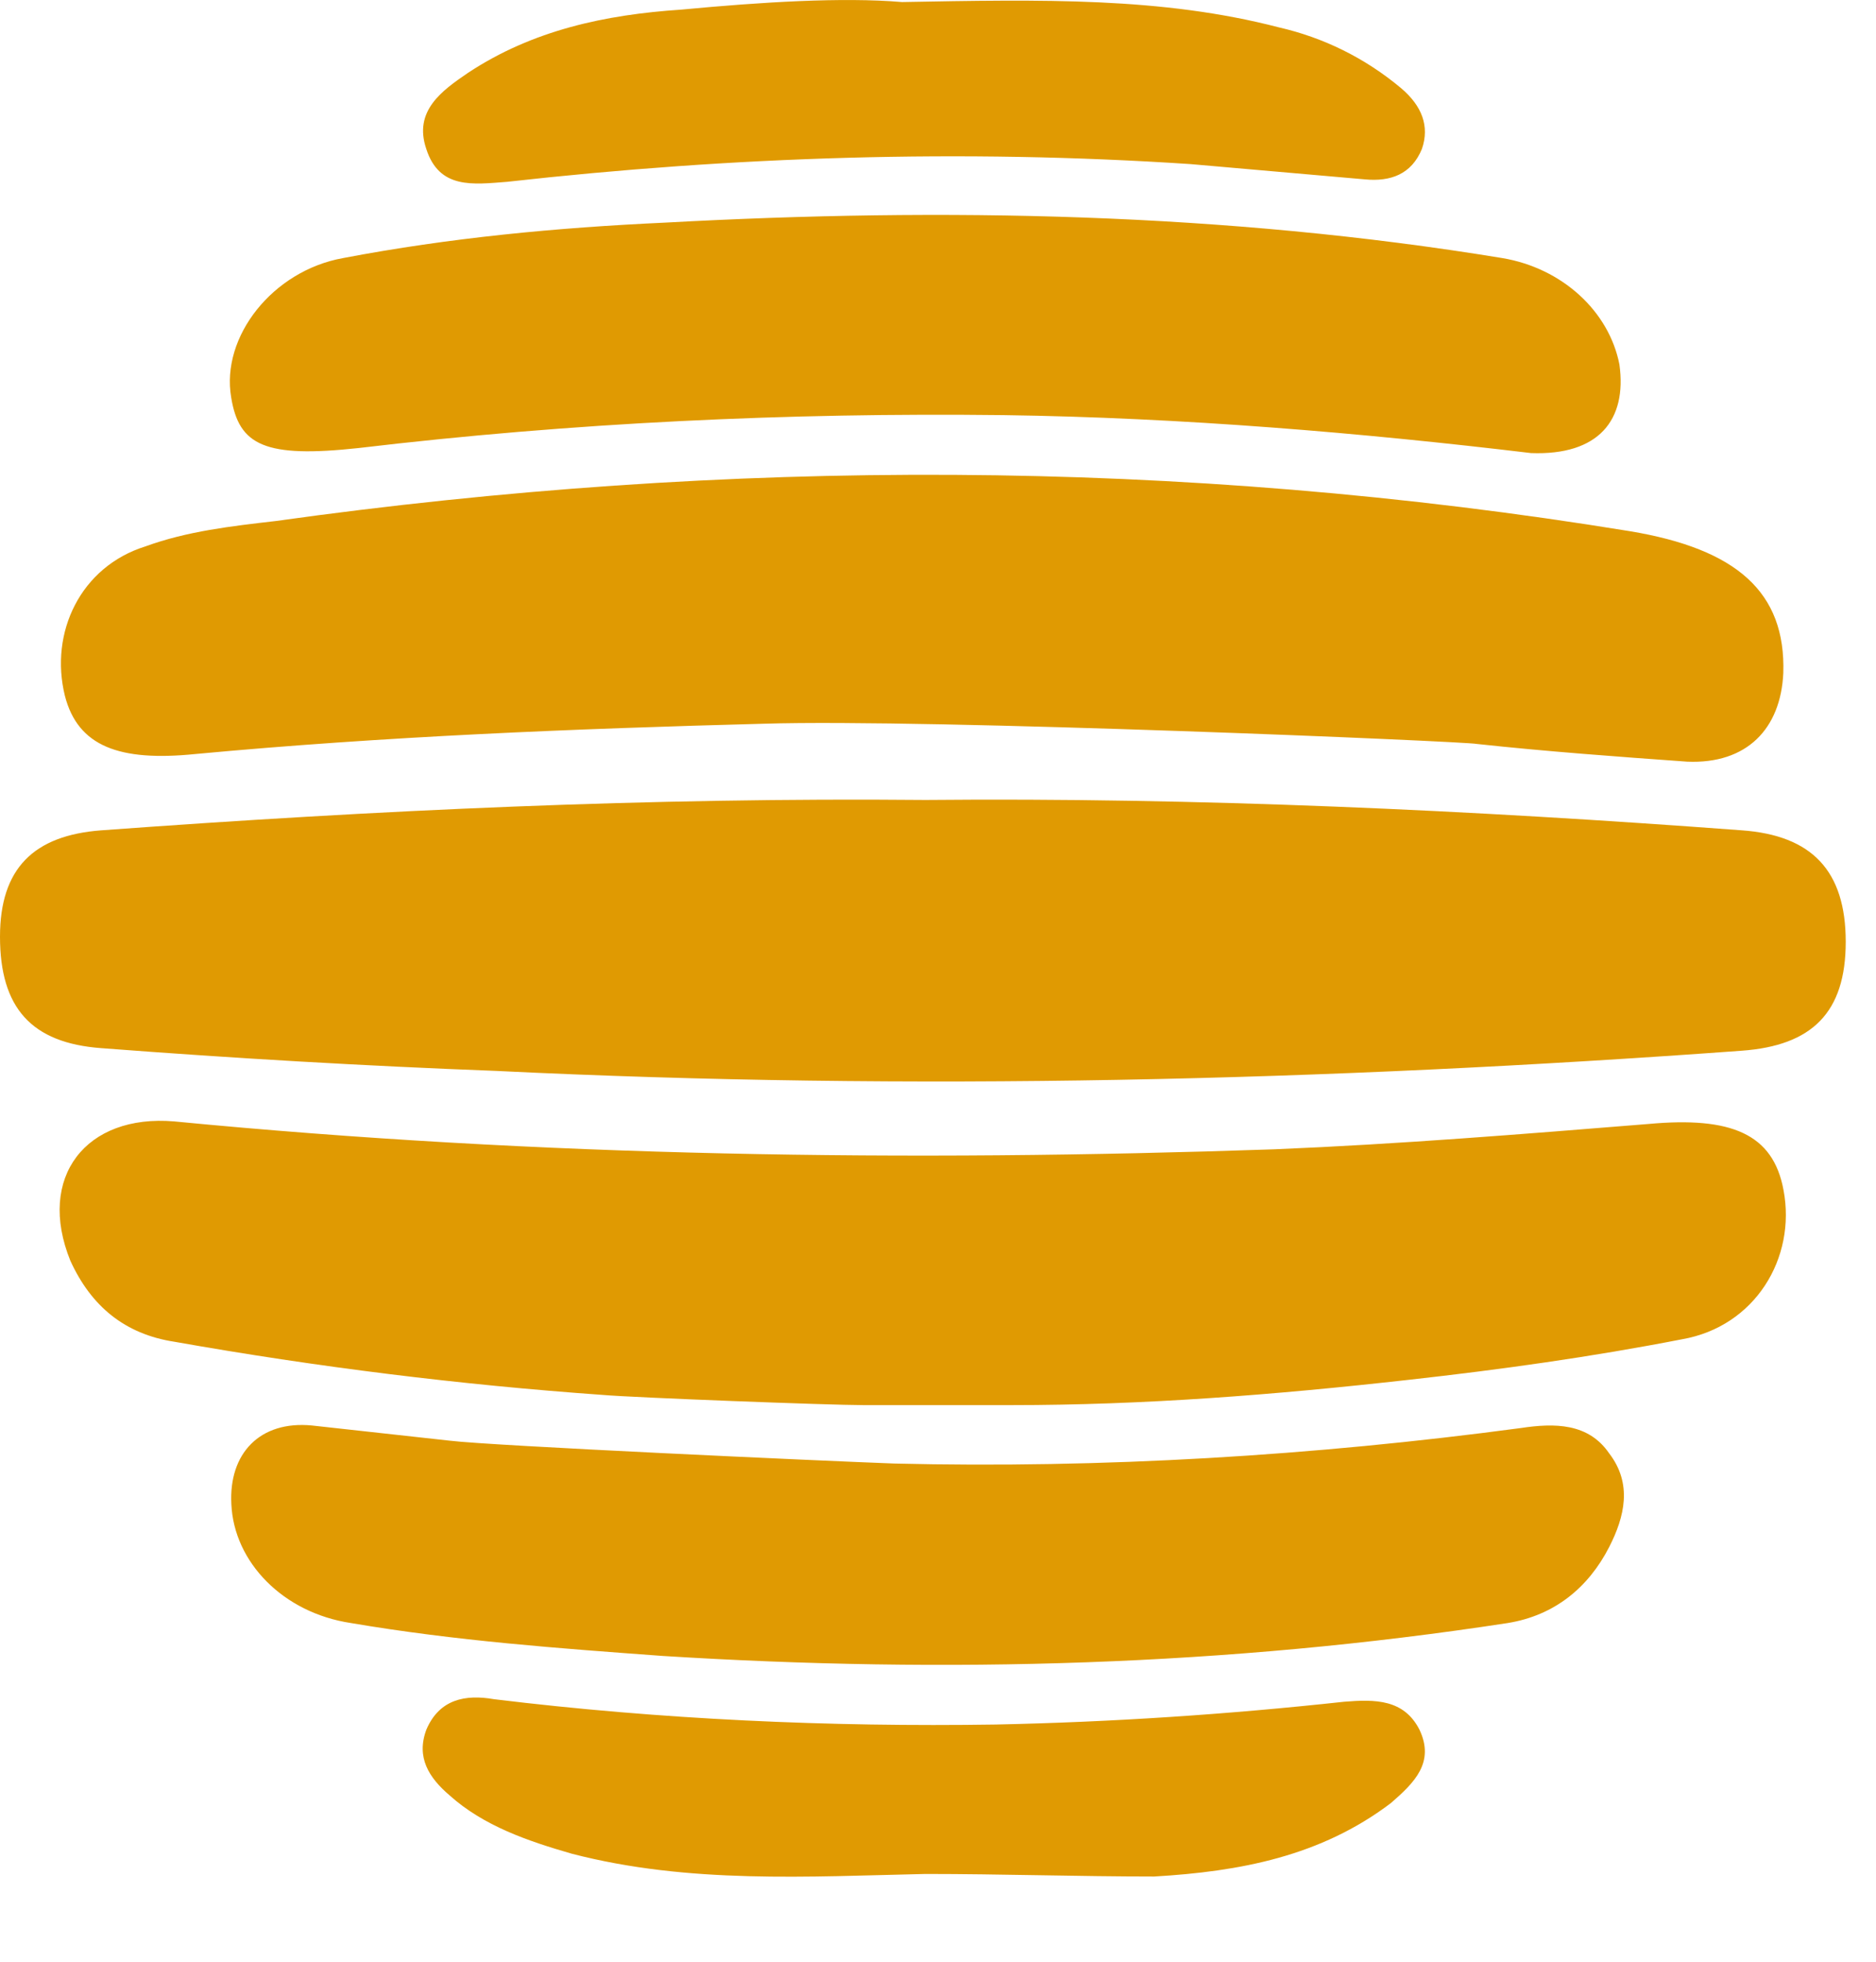 <svg width="22" height="23" viewBox="0 0 22 23" fill="none" xmlns="http://www.w3.org/2000/svg">
<path d="M10.853 9.379C14.054 9.349 17.255 9.498 20.426 9.735C21.249 9.794 21.645 10.21 21.645 11.042C21.645 11.873 21.249 12.259 20.426 12.319C15.548 12.675 10.701 12.794 5.823 12.556C4.268 12.497 2.744 12.408 1.189 12.289C0.366 12.229 0 11.814 0 10.982C0 10.181 0.396 9.794 1.189 9.735C4.421 9.498 7.622 9.349 10.853 9.379Z" fill="#E09A02"/>
<path d="M11.861 16.474C11.282 16.474 10.702 16.474 10.123 16.474C9.727 16.474 7.41 16.385 7.074 16.355C5.398 16.236 3.721 16.028 2.044 15.731C1.465 15.642 1.069 15.316 0.825 14.781C0.428 13.801 1.008 13.059 2.044 13.148C6.343 13.564 10.641 13.623 14.94 13.475C16.403 13.415 17.867 13.296 19.33 13.178C20.306 13.088 20.793 13.296 20.915 13.95C21.068 14.751 20.58 15.553 19.726 15.702C18.659 15.91 17.592 16.058 16.525 16.177C14.94 16.355 13.416 16.474 11.861 16.474Z" fill="#E09A02"/>
<path d="M8.962 8.485C6.737 8.544 4.511 8.633 2.286 8.841C1.402 8.93 0.914 8.752 0.761 8.158C0.578 7.416 0.944 6.644 1.706 6.406C2.194 6.228 2.712 6.169 3.231 6.109C8.535 5.367 13.84 5.367 19.114 6.228C20.364 6.436 20.943 6.941 20.913 7.891C20.883 8.544 20.486 8.96 19.785 8.93C18.962 8.871 18.139 8.811 17.316 8.722C17.194 8.693 10.883 8.425 8.962 8.485Z" fill="#E09A02"/>
<path d="M17.954 5.312C15.973 5.075 13.869 4.896 11.765 4.867C9.235 4.837 6.705 4.956 4.205 5.253C3.107 5.372 2.802 5.223 2.711 4.659C2.589 3.946 3.199 3.174 4.022 3.026C5.272 2.788 6.522 2.669 7.802 2.61C11.064 2.432 14.357 2.491 17.619 3.026C18.32 3.144 18.869 3.649 18.991 4.273C19.082 4.926 18.747 5.342 17.954 5.312Z" fill="#E09A02"/>
<path d="M10.487 17.159C12.926 17.218 15.395 17.069 17.834 16.743C18.23 16.683 18.627 16.683 18.871 17.04C19.145 17.396 19.053 17.782 18.871 18.138C18.627 18.614 18.23 18.94 17.682 19.029C14.389 19.534 11.097 19.623 7.773 19.415C6.554 19.326 5.335 19.237 4.115 19.029C3.322 18.91 2.743 18.317 2.713 17.634C2.682 17.04 3.048 16.654 3.658 16.713C4.207 16.772 4.725 16.832 5.274 16.891C5.761 16.951 9.664 17.129 10.487 17.159Z" fill="#E09A02"/>
<path d="M10.578 0.024C12.224 -0.006 13.627 -0.035 14.998 0.321C15.517 0.44 16.005 0.677 16.431 1.034C16.675 1.241 16.767 1.479 16.675 1.746C16.553 2.043 16.309 2.132 16.005 2.103C15.334 2.043 14.633 1.984 13.962 1.924C11.279 1.746 8.596 1.835 5.944 2.132C5.548 2.162 5.151 2.221 4.999 1.746C4.847 1.301 5.182 1.063 5.487 0.855C6.249 0.351 7.103 0.172 7.987 0.113C8.932 0.024 9.877 -0.035 10.578 0.024Z" fill="#E09A02"/>
<path d="M10.853 21.971C9.481 22.001 8.079 22.09 6.707 21.734C6.189 21.585 5.671 21.407 5.274 21.051C5.03 20.843 4.878 20.605 5 20.279C5.152 19.922 5.457 19.863 5.793 19.922C7.744 20.16 9.725 20.249 11.677 20.219C13.048 20.19 14.39 20.101 15.762 19.952C16.128 19.922 16.463 19.922 16.646 20.279C16.829 20.665 16.585 20.902 16.311 21.14C15.487 21.764 14.542 21.942 13.536 22.001C12.652 22.001 11.738 21.971 10.853 21.971Z" fill="#E09A02"/>
</svg>
